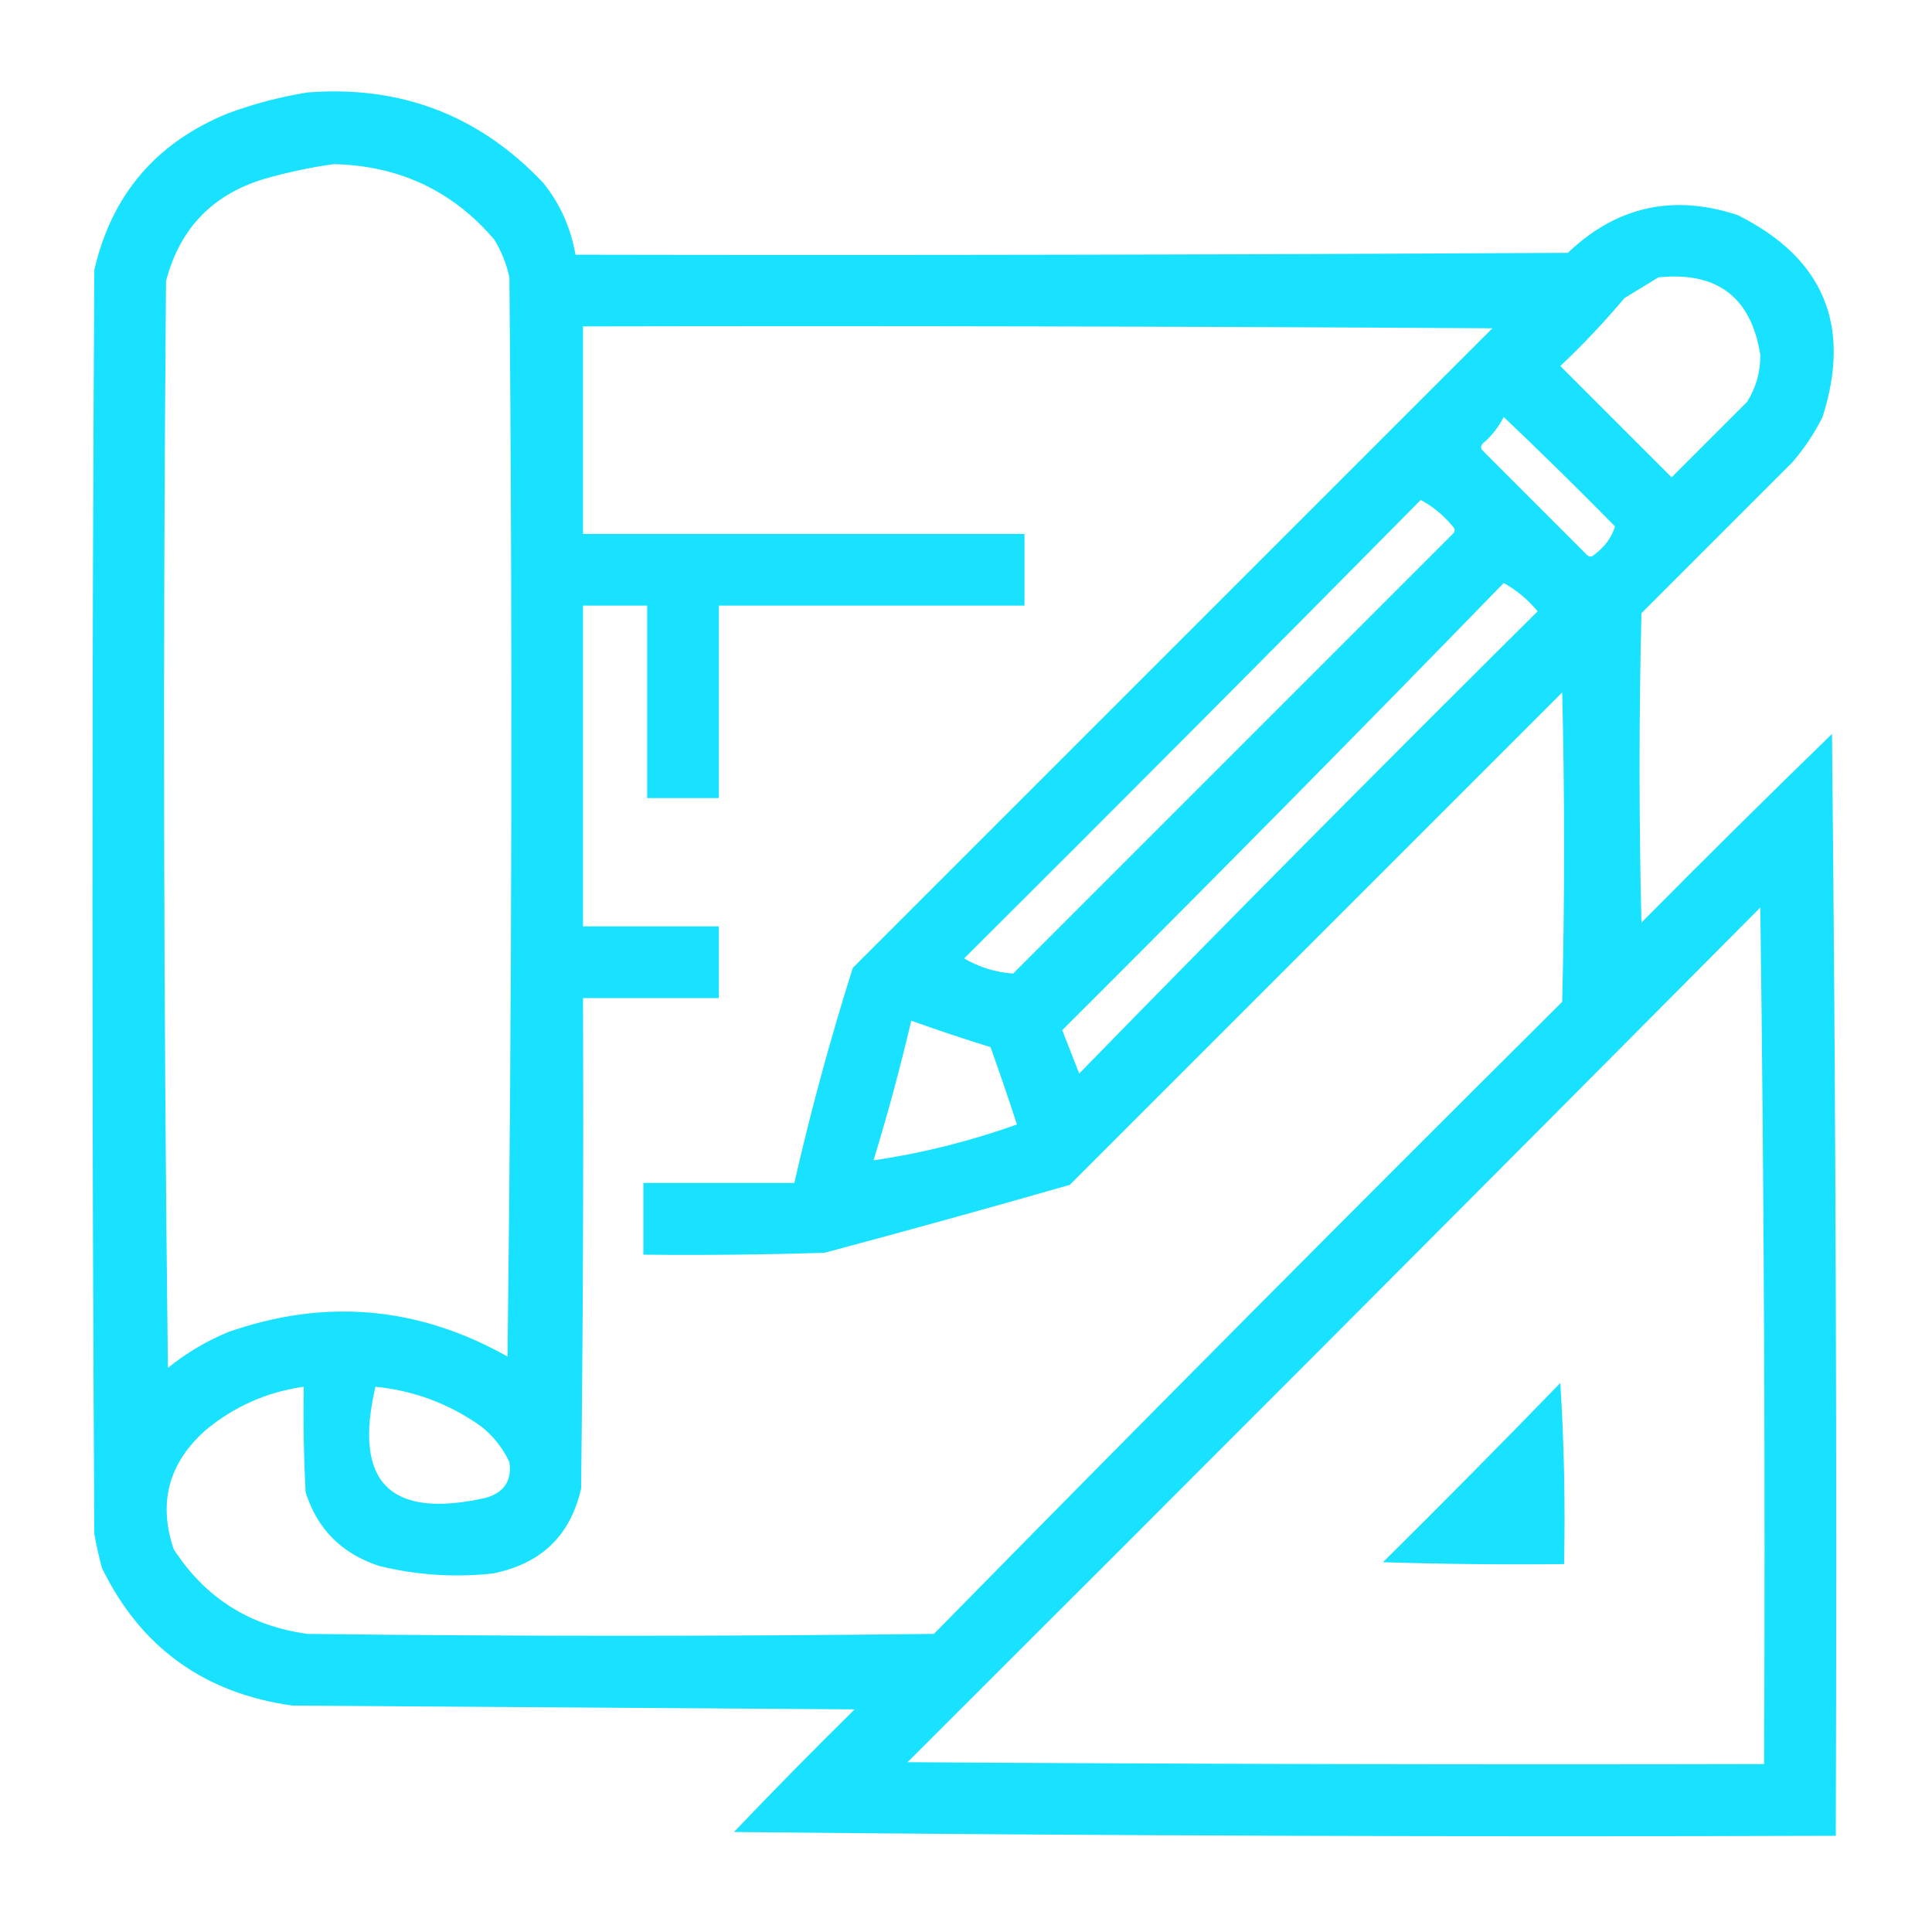 <?xml version="1.0" encoding="UTF-8"?>
<!DOCTYPE svg PUBLIC "-//W3C//DTD SVG 1.1//EN" "http://www.w3.org/Graphics/SVG/1.1/DTD/svg11.dtd">
<svg xmlns="http://www.w3.org/2000/svg" version="1.1" width="512px" height="512px" style="shape-rendering:geometricPrecision; text-rendering:geometricPrecision; image-rendering:optimizeQuality; fill-rule:evenodd; clip-rule:evenodd" xmlns:xlink="http://www.w3.org/1999/xlink">
<g><path style="opacity:0.949" fill="#0ce0ff" d="M 81.5,24.5 C 106.269,22.584 127.102,30.584 144,48.5C 148.473,54.111 151.306,60.445 152.5,67.5C 240.167,67.667 327.834,67.5 415.5,67C 428.408,54.692 443.408,51.358 460.5,57C 483.253,68.347 490.753,86.18 483,110.5C 480.829,114.844 478.163,118.844 475,122.5C 461.667,135.833 448.333,149.167 435,162.5C 434.333,189.833 434.333,217.167 435,244.5C 451.681,227.653 468.514,210.986 485.5,194.5C 486.5,291.831 486.833,389.164 486.5,486.5C 389.164,486.833 291.831,486.5 194.5,485.5C 204.986,474.514 215.652,463.681 226.5,453C 176.833,452.667 127.167,452.333 77.5,452C 54.08,448.727 37.247,436.56 27,415.5C 26.206,412.529 25.539,409.529 25,406.5C 24.333,294.833 24.333,183.167 25,71.5C 29.617,51.546 41.45,37.713 60.5,30C 67.451,27.451 74.451,25.618 81.5,24.5 Z M 88.5,43.5 C 105.794,43.901 119.961,50.568 131,63.5C 132.893,66.618 134.226,69.951 135,73.5C 135.833,168.835 135.667,264.168 134.5,359.5C 110.852,346.183 86.185,344.016 60.5,353C 54.671,355.411 49.338,358.578 44.5,362.5C 43.333,266.502 43.167,170.502 44,74.5C 47.759,60.074 56.925,50.908 71.5,47C 77.229,45.432 82.895,44.265 88.5,43.5 Z M 439.5,73.5 C 455.063,71.914 464.063,78.747 466.5,94C 466.554,98.505 465.387,102.672 463,106.5C 456.333,113.167 449.667,119.833 443,126.5C 433.167,116.667 423.333,106.833 413.5,97C 419.532,91.302 425.199,85.302 430.5,79C 433.564,77.141 436.564,75.308 439.5,73.5 Z M 154.5,86.5 C 234.834,86.333 315.167,86.5 395.5,87C 339,143.5 282.5,200 226,256.5C 220.051,275.295 214.885,294.295 210.5,313.5C 197.167,313.5 183.833,313.5 170.5,313.5C 170.5,319.833 170.5,326.167 170.5,332.5C 186.503,332.667 202.503,332.5 218.5,332C 240.235,326.199 261.902,320.199 283.5,314C 327,270.5 370.5,227 414,183.5C 414.667,210.833 414.667,238.167 414,265.5C 358.139,321.027 302.639,376.861 247.5,433C 192.167,433.667 136.833,433.667 81.5,433C 66.154,430.917 54.32,423.417 46,410.5C 41.88,398.183 44.714,387.683 54.5,379C 62.059,372.722 70.725,368.889 80.5,367.5C 80.334,376.839 80.5,386.173 81,395.5C 84.106,405.272 90.606,411.772 100.5,415C 110.357,417.418 120.357,418.085 130.5,417C 143.322,414.508 151.156,407.008 154,394.5C 154.5,351.168 154.667,307.835 154.5,264.5C 166.5,264.5 178.5,264.5 190.5,264.5C 190.5,258.167 190.5,251.833 190.5,245.5C 178.5,245.5 166.5,245.5 154.5,245.5C 154.5,217.167 154.5,188.833 154.5,160.5C 160.167,160.5 165.833,160.5 171.5,160.5C 171.5,177.5 171.5,194.5 171.5,211.5C 177.833,211.5 184.167,211.5 190.5,211.5C 190.5,194.5 190.5,177.5 190.5,160.5C 217.5,160.5 244.5,160.5 271.5,160.5C 271.5,154.167 271.5,147.833 271.5,141.5C 232.5,141.5 193.5,141.5 154.5,141.5C 154.5,123.167 154.5,104.833 154.5,86.5 Z M 398.5,110.5 C 408.465,119.964 418.298,129.631 428,139.5C 427.107,142.436 425.274,144.936 422.5,147C 421.833,147.667 421.167,147.667 420.5,147C 411.333,137.833 402.167,128.667 393,119.5C 392.333,118.833 392.333,118.167 393,117.5C 395.325,115.499 397.158,113.166 398.5,110.5 Z M 376.5,132.5 C 379.731,134.22 382.564,136.553 385,139.5C 385.667,140.167 385.667,140.833 385,141.5C 346.167,180.333 307.333,219.167 268.5,258C 263.909,257.693 259.576,256.36 255.5,254C 296.035,213.632 336.368,173.132 376.5,132.5 Z M 398.5,154.5 C 401.899,156.388 404.899,158.888 407.5,162C 366.639,202.528 326.139,243.361 286,284.5C 284.495,280.65 282.995,276.817 281.5,273C 320.85,233.757 359.85,194.257 398.5,154.5 Z M 466.5,240.5 C 467.499,315.998 467.833,391.665 467.5,467.5C 391.833,467.667 316.166,467.5 240.5,467C 316.035,391.632 391.368,316.132 466.5,240.5 Z M 241.5,270.5 C 248.422,272.983 255.422,275.316 262.5,277.5C 264.939,284.318 267.273,291.151 269.5,298C 256.975,302.465 244.308,305.631 231.5,307.5C 235.245,295.268 238.578,282.934 241.5,270.5 Z M 413.5,366.5 C 414.496,382.325 414.83,398.325 414.5,414.5C 398.497,414.667 382.497,414.5 366.5,414C 382.368,398.299 398.035,382.465 413.5,366.5 Z M 99.5,367.5 C 109.752,368.529 119.085,372.029 127.5,378C 130.762,380.592 133.262,383.759 135,387.5C 135.684,392.501 133.517,395.668 128.5,397C 103.263,402.596 93.596,392.762 99.5,367.5 Z"/></g>
<g><path style="opacity:0" fill="#0ce0ff" d="M 433.5,319.5 C 434.499,357.663 434.832,395.996 434.5,434.5C 396.165,434.667 357.832,434.5 319.5,434C 357.701,395.965 395.701,357.799 433.5,319.5 Z M 413.5,366.5 C 398.035,382.465 382.368,398.299 366.5,414C 382.497,414.5 398.497,414.667 414.5,414.5C 414.83,398.325 414.496,382.325 413.5,366.5 Z"/></g>
</svg>
